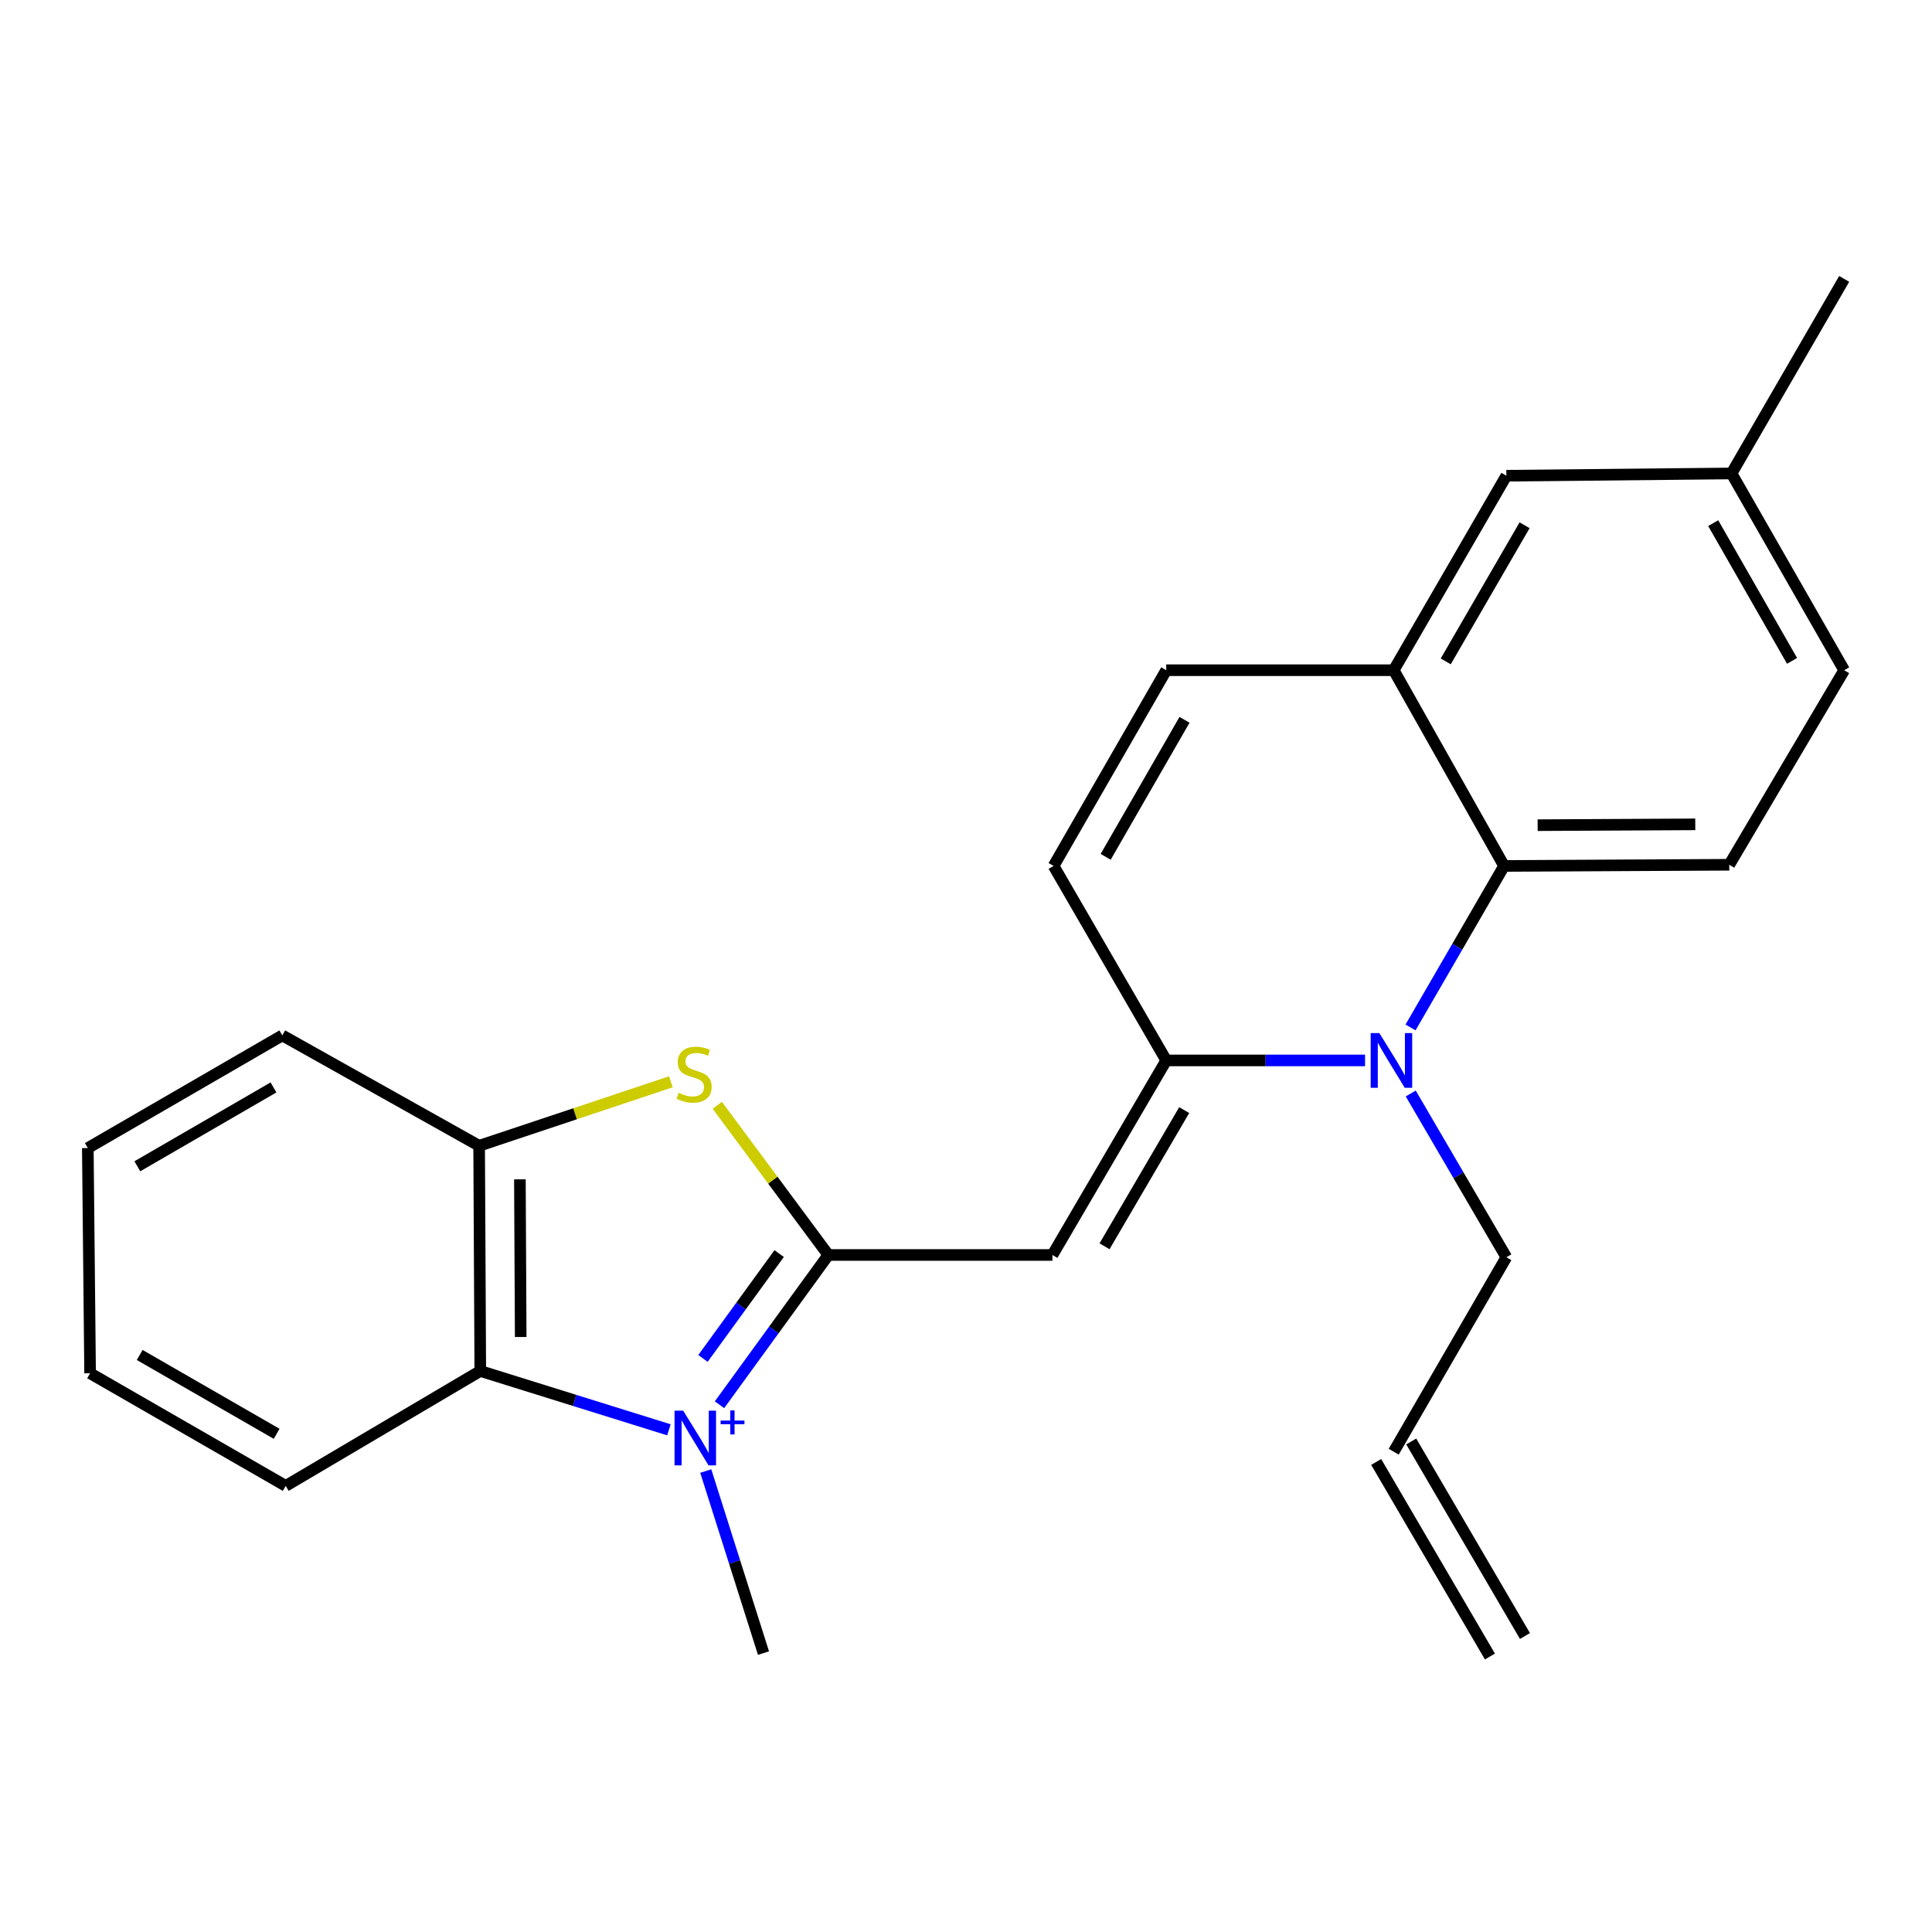 <?xml version='1.0' encoding='iso-8859-1'?>
<svg version='1.1' baseProfile='full'
              xmlns='http://www.w3.org/2000/svg'
                      xmlns:rdkit='http://www.rdkit.org/xml'
                      xmlns:xlink='http://www.w3.org/1999/xlink'
                  xml:space='preserve'
width='1000px' height='1000px' viewBox='0 0 1000 1000'>
<!-- END OF HEADER -->
<rect style='opacity:1.0;fill:#FFFFFF;stroke:none' width='1000' height='1000' x='0' y='0'> </rect>
<path class='bond-0' d='M 372.407,727.095 L 400.573,688.334' style='fill:none;fill-rule:evenodd;stroke:#0000FF;stroke-width:6px;stroke-linecap:butt;stroke-linejoin:miter;stroke-opacity:1' />
<path class='bond-0' d='M 400.573,688.334 L 428.738,649.574' style='fill:none;fill-rule:evenodd;stroke:#000000;stroke-width:6px;stroke-linecap:butt;stroke-linejoin:miter;stroke-opacity:1' />
<path class='bond-0' d='M 363.859,703.116 L 383.575,675.983' style='fill:none;fill-rule:evenodd;stroke:#0000FF;stroke-width:6px;stroke-linecap:butt;stroke-linejoin:miter;stroke-opacity:1' />
<path class='bond-0' d='M 383.575,675.983 L 403.291,648.851' style='fill:none;fill-rule:evenodd;stroke:#000000;stroke-width:6px;stroke-linecap:butt;stroke-linejoin:miter;stroke-opacity:1' />
<path class='bond-5' d='M 346.227,740.073 L 297.41,724.845' style='fill:none;fill-rule:evenodd;stroke:#0000FF;stroke-width:6px;stroke-linecap:butt;stroke-linejoin:miter;stroke-opacity:1' />
<path class='bond-5' d='M 297.41,724.845 L 248.594,709.618' style='fill:none;fill-rule:evenodd;stroke:#000000;stroke-width:6px;stroke-linecap:butt;stroke-linejoin:miter;stroke-opacity:1' />
<path class='bond-13' d='M 365.297,761.412 L 380.238,808.527' style='fill:none;fill-rule:evenodd;stroke:#0000FF;stroke-width:6px;stroke-linecap:butt;stroke-linejoin:miter;stroke-opacity:1' />
<path class='bond-13' d='M 380.238,808.527 L 395.179,855.643' style='fill:none;fill-rule:evenodd;stroke:#000000;stroke-width:6px;stroke-linecap:butt;stroke-linejoin:miter;stroke-opacity:1' />
<path class='bond-1' d='M 428.738,649.574 L 544.73,649.574' style='fill:none;fill-rule:evenodd;stroke:#000000;stroke-width:6px;stroke-linecap:butt;stroke-linejoin:miter;stroke-opacity:1' />
<path class='bond-4' d='M 428.738,649.574 L 400.004,610.834' style='fill:none;fill-rule:evenodd;stroke:#000000;stroke-width:6px;stroke-linecap:butt;stroke-linejoin:miter;stroke-opacity:1' />
<path class='bond-4' d='M 400.004,610.834 L 371.269,572.095' style='fill:none;fill-rule:evenodd;stroke:#CCCC00;stroke-width:6px;stroke-linecap:butt;stroke-linejoin:miter;stroke-opacity:1' />
<path class='bond-2' d='M 544.73,649.574 L 603.642,548.873' style='fill:none;fill-rule:evenodd;stroke:#000000;stroke-width:6px;stroke-linecap:butt;stroke-linejoin:miter;stroke-opacity:1' />
<path class='bond-2' d='M 571.702,645.078 L 612.94,574.588' style='fill:none;fill-rule:evenodd;stroke:#000000;stroke-width:6px;stroke-linecap:butt;stroke-linejoin:miter;stroke-opacity:1' />
<path class='bond-3' d='M 603.642,548.873 L 655.096,548.873' style='fill:none;fill-rule:evenodd;stroke:#000000;stroke-width:6px;stroke-linecap:butt;stroke-linejoin:miter;stroke-opacity:1' />
<path class='bond-3' d='M 655.096,548.873 L 706.551,548.873' style='fill:none;fill-rule:evenodd;stroke:#0000FF;stroke-width:6px;stroke-linecap:butt;stroke-linejoin:miter;stroke-opacity:1' />
<path class='bond-9' d='M 603.642,548.873 L 545.337,448.208' style='fill:none;fill-rule:evenodd;stroke:#000000;stroke-width:6px;stroke-linecap:butt;stroke-linejoin:miter;stroke-opacity:1' />
<path class='bond-6' d='M 730.091,531.805 L 754.3,490.007' style='fill:none;fill-rule:evenodd;stroke:#0000FF;stroke-width:6px;stroke-linecap:butt;stroke-linejoin:miter;stroke-opacity:1' />
<path class='bond-6' d='M 754.3,490.007 L 778.51,448.208' style='fill:none;fill-rule:evenodd;stroke:#000000;stroke-width:6px;stroke-linecap:butt;stroke-linejoin:miter;stroke-opacity:1' />
<path class='bond-15' d='M 730.195,565.983 L 754.942,608.368' style='fill:none;fill-rule:evenodd;stroke:#0000FF;stroke-width:6px;stroke-linecap:butt;stroke-linejoin:miter;stroke-opacity:1' />
<path class='bond-15' d='M 754.942,608.368 L 779.689,650.753' style='fill:none;fill-rule:evenodd;stroke:#000000;stroke-width:6px;stroke-linecap:butt;stroke-linejoin:miter;stroke-opacity:1' />
<path class='bond-24' d='M 347.262,559.932 L 297.63,576.493' style='fill:none;fill-rule:evenodd;stroke:#CCCC00;stroke-width:6px;stroke-linecap:butt;stroke-linejoin:miter;stroke-opacity:1' />
<path class='bond-24' d='M 297.63,576.493 L 247.999,593.055' style='fill:none;fill-rule:evenodd;stroke:#000000;stroke-width:6px;stroke-linecap:butt;stroke-linejoin:miter;stroke-opacity:1' />
<path class='bond-7' d='M 248.594,709.618 L 247.999,593.055' style='fill:none;fill-rule:evenodd;stroke:#000000;stroke-width:6px;stroke-linecap:butt;stroke-linejoin:miter;stroke-opacity:1' />
<path class='bond-7' d='M 269.515,692.026 L 269.099,610.432' style='fill:none;fill-rule:evenodd;stroke:#000000;stroke-width:6px;stroke-linecap:butt;stroke-linejoin:miter;stroke-opacity:1' />
<path class='bond-19' d='M 248.594,709.618 L 147.894,769.09' style='fill:none;fill-rule:evenodd;stroke:#000000;stroke-width:6px;stroke-linecap:butt;stroke-linejoin:miter;stroke-opacity:1' />
<path class='bond-11' d='M 778.51,448.208 L 895.062,447.601' style='fill:none;fill-rule:evenodd;stroke:#000000;stroke-width:6px;stroke-linecap:butt;stroke-linejoin:miter;stroke-opacity:1' />
<path class='bond-11' d='M 795.883,427.107 L 877.469,426.682' style='fill:none;fill-rule:evenodd;stroke:#000000;stroke-width:6px;stroke-linecap:butt;stroke-linejoin:miter;stroke-opacity:1' />
<path class='bond-26' d='M 778.51,448.208 L 721.384,346.901' style='fill:none;fill-rule:evenodd;stroke:#000000;stroke-width:6px;stroke-linecap:butt;stroke-linejoin:miter;stroke-opacity:1' />
<path class='bond-20' d='M 247.999,593.055 L 146.12,535.928' style='fill:none;fill-rule:evenodd;stroke:#000000;stroke-width:6px;stroke-linecap:butt;stroke-linejoin:miter;stroke-opacity:1' />
<path class='bond-8' d='M 721.384,346.901 L 603.642,346.901' style='fill:none;fill-rule:evenodd;stroke:#000000;stroke-width:6px;stroke-linecap:butt;stroke-linejoin:miter;stroke-opacity:1' />
<path class='bond-12' d='M 721.384,346.901 L 779.689,246.236' style='fill:none;fill-rule:evenodd;stroke:#000000;stroke-width:6px;stroke-linecap:butt;stroke-linejoin:miter;stroke-opacity:1' />
<path class='bond-12' d='M 748.311,342.332 L 789.124,271.866' style='fill:none;fill-rule:evenodd;stroke:#000000;stroke-width:6px;stroke-linecap:butt;stroke-linejoin:miter;stroke-opacity:1' />
<path class='bond-10' d='M 545.337,448.208 L 603.642,346.901' style='fill:none;fill-rule:evenodd;stroke:#000000;stroke-width:6px;stroke-linecap:butt;stroke-linejoin:miter;stroke-opacity:1' />
<path class='bond-10' d='M 572.293,443.493 L 613.106,372.578' style='fill:none;fill-rule:evenodd;stroke:#000000;stroke-width:6px;stroke-linecap:butt;stroke-linejoin:miter;stroke-opacity:1' />
<path class='bond-17' d='M 895.062,447.601 L 954.545,346.901' style='fill:none;fill-rule:evenodd;stroke:#000000;stroke-width:6px;stroke-linecap:butt;stroke-linejoin:miter;stroke-opacity:1' />
<path class='bond-18' d='M 779.689,246.236 L 896.24,245.057' style='fill:none;fill-rule:evenodd;stroke:#000000;stroke-width:6px;stroke-linecap:butt;stroke-linejoin:miter;stroke-opacity:1' />
<path class='bond-14' d='M 721.384,751.406 L 779.689,650.753' style='fill:none;fill-rule:evenodd;stroke:#000000;stroke-width:6px;stroke-linecap:butt;stroke-linejoin:miter;stroke-opacity:1' />
<path class='bond-16' d='M 712.314,756.708 L 771.18,857.408' style='fill:none;fill-rule:evenodd;stroke:#000000;stroke-width:6px;stroke-linecap:butt;stroke-linejoin:miter;stroke-opacity:1' />
<path class='bond-16' d='M 730.453,746.104 L 789.319,846.804' style='fill:none;fill-rule:evenodd;stroke:#000000;stroke-width:6px;stroke-linecap:butt;stroke-linejoin:miter;stroke-opacity:1' />
<path class='bond-27' d='M 954.545,346.901 L 896.24,245.057' style='fill:none;fill-rule:evenodd;stroke:#000000;stroke-width:6px;stroke-linecap:butt;stroke-linejoin:miter;stroke-opacity:1' />
<path class='bond-27' d='M 927.566,342.064 L 886.752,270.773' style='fill:none;fill-rule:evenodd;stroke:#000000;stroke-width:6px;stroke-linecap:butt;stroke-linejoin:miter;stroke-opacity:1' />
<path class='bond-21' d='M 896.24,245.057 L 954.545,144.357' style='fill:none;fill-rule:evenodd;stroke:#000000;stroke-width:6px;stroke-linecap:butt;stroke-linejoin:miter;stroke-opacity:1' />
<path class='bond-22' d='M 147.894,769.09 L 46.633,710.797' style='fill:none;fill-rule:evenodd;stroke:#000000;stroke-width:6px;stroke-linecap:butt;stroke-linejoin:miter;stroke-opacity:1' />
<path class='bond-22' d='M 143.187,742.137 L 72.305,701.332' style='fill:none;fill-rule:evenodd;stroke:#000000;stroke-width:6px;stroke-linecap:butt;stroke-linejoin:miter;stroke-opacity:1' />
<path class='bond-25' d='M 146.12,535.928 L 45.455,594.233' style='fill:none;fill-rule:evenodd;stroke:#000000;stroke-width:6px;stroke-linecap:butt;stroke-linejoin:miter;stroke-opacity:1' />
<path class='bond-25' d='M 141.55,562.856 L 71.085,603.669' style='fill:none;fill-rule:evenodd;stroke:#000000;stroke-width:6px;stroke-linecap:butt;stroke-linejoin:miter;stroke-opacity:1' />
<path class='bond-23' d='M 46.633,710.797 L 45.455,594.233' style='fill:none;fill-rule:evenodd;stroke:#000000;stroke-width:6px;stroke-linecap:butt;stroke-linejoin:miter;stroke-opacity:1' />
<path  class='atom-0' d='M 353.621 730.172
L 362.901 745.172
Q 363.821 746.652, 365.301 749.332
Q 366.781 752.012, 366.861 752.172
L 366.861 730.172
L 370.621 730.172
L 370.621 758.492
L 366.741 758.492
L 356.781 742.092
Q 355.621 740.172, 354.381 737.972
Q 353.181 735.772, 352.821 735.092
L 352.821 758.492
L 349.141 758.492
L 349.141 730.172
L 353.621 730.172
' fill='#0000FF'/>
<path  class='atom-0' d='M 372.997 735.277
L 377.987 735.277
L 377.987 730.024
L 380.204 730.024
L 380.204 735.277
L 385.326 735.277
L 385.326 737.178
L 380.204 737.178
L 380.204 742.458
L 377.987 742.458
L 377.987 737.178
L 372.997 737.178
L 372.997 735.277
' fill='#0000FF'/>
<path  class='atom-4' d='M 713.945 534.713
L 723.225 549.713
Q 724.145 551.193, 725.625 553.873
Q 727.105 556.553, 727.185 556.713
L 727.185 534.713
L 730.945 534.713
L 730.945 563.033
L 727.065 563.033
L 717.105 546.633
Q 715.945 544.713, 714.705 542.513
Q 713.505 540.313, 713.145 539.633
L 713.145 563.033
L 709.465 563.033
L 709.465 534.713
L 713.945 534.713
' fill='#0000FF'/>
<path  class='atom-5' d='M 351.274 565.644
Q 351.594 565.764, 352.914 566.324
Q 354.234 566.884, 355.674 567.244
Q 357.154 567.564, 358.594 567.564
Q 361.274 567.564, 362.834 566.284
Q 364.394 564.964, 364.394 562.684
Q 364.394 561.124, 363.594 560.164
Q 362.834 559.204, 361.634 558.684
Q 360.434 558.164, 358.434 557.564
Q 355.914 556.804, 354.394 556.084
Q 352.914 555.364, 351.834 553.844
Q 350.794 552.324, 350.794 549.764
Q 350.794 546.204, 353.194 544.004
Q 355.634 541.804, 360.434 541.804
Q 363.714 541.804, 367.434 543.364
L 366.514 546.444
Q 363.114 545.044, 360.554 545.044
Q 357.794 545.044, 356.274 546.204
Q 354.754 547.324, 354.794 549.284
Q 354.794 550.804, 355.554 551.724
Q 356.354 552.644, 357.474 553.164
Q 358.634 553.684, 360.554 554.284
Q 363.114 555.084, 364.634 555.884
Q 366.154 556.684, 367.234 558.324
Q 368.354 559.924, 368.354 562.684
Q 368.354 566.604, 365.714 568.724
Q 363.114 570.804, 358.754 570.804
Q 356.234 570.804, 354.314 570.244
Q 352.434 569.724, 350.194 568.804
L 351.274 565.644
' fill='#CCCC00'/>
</svg>
